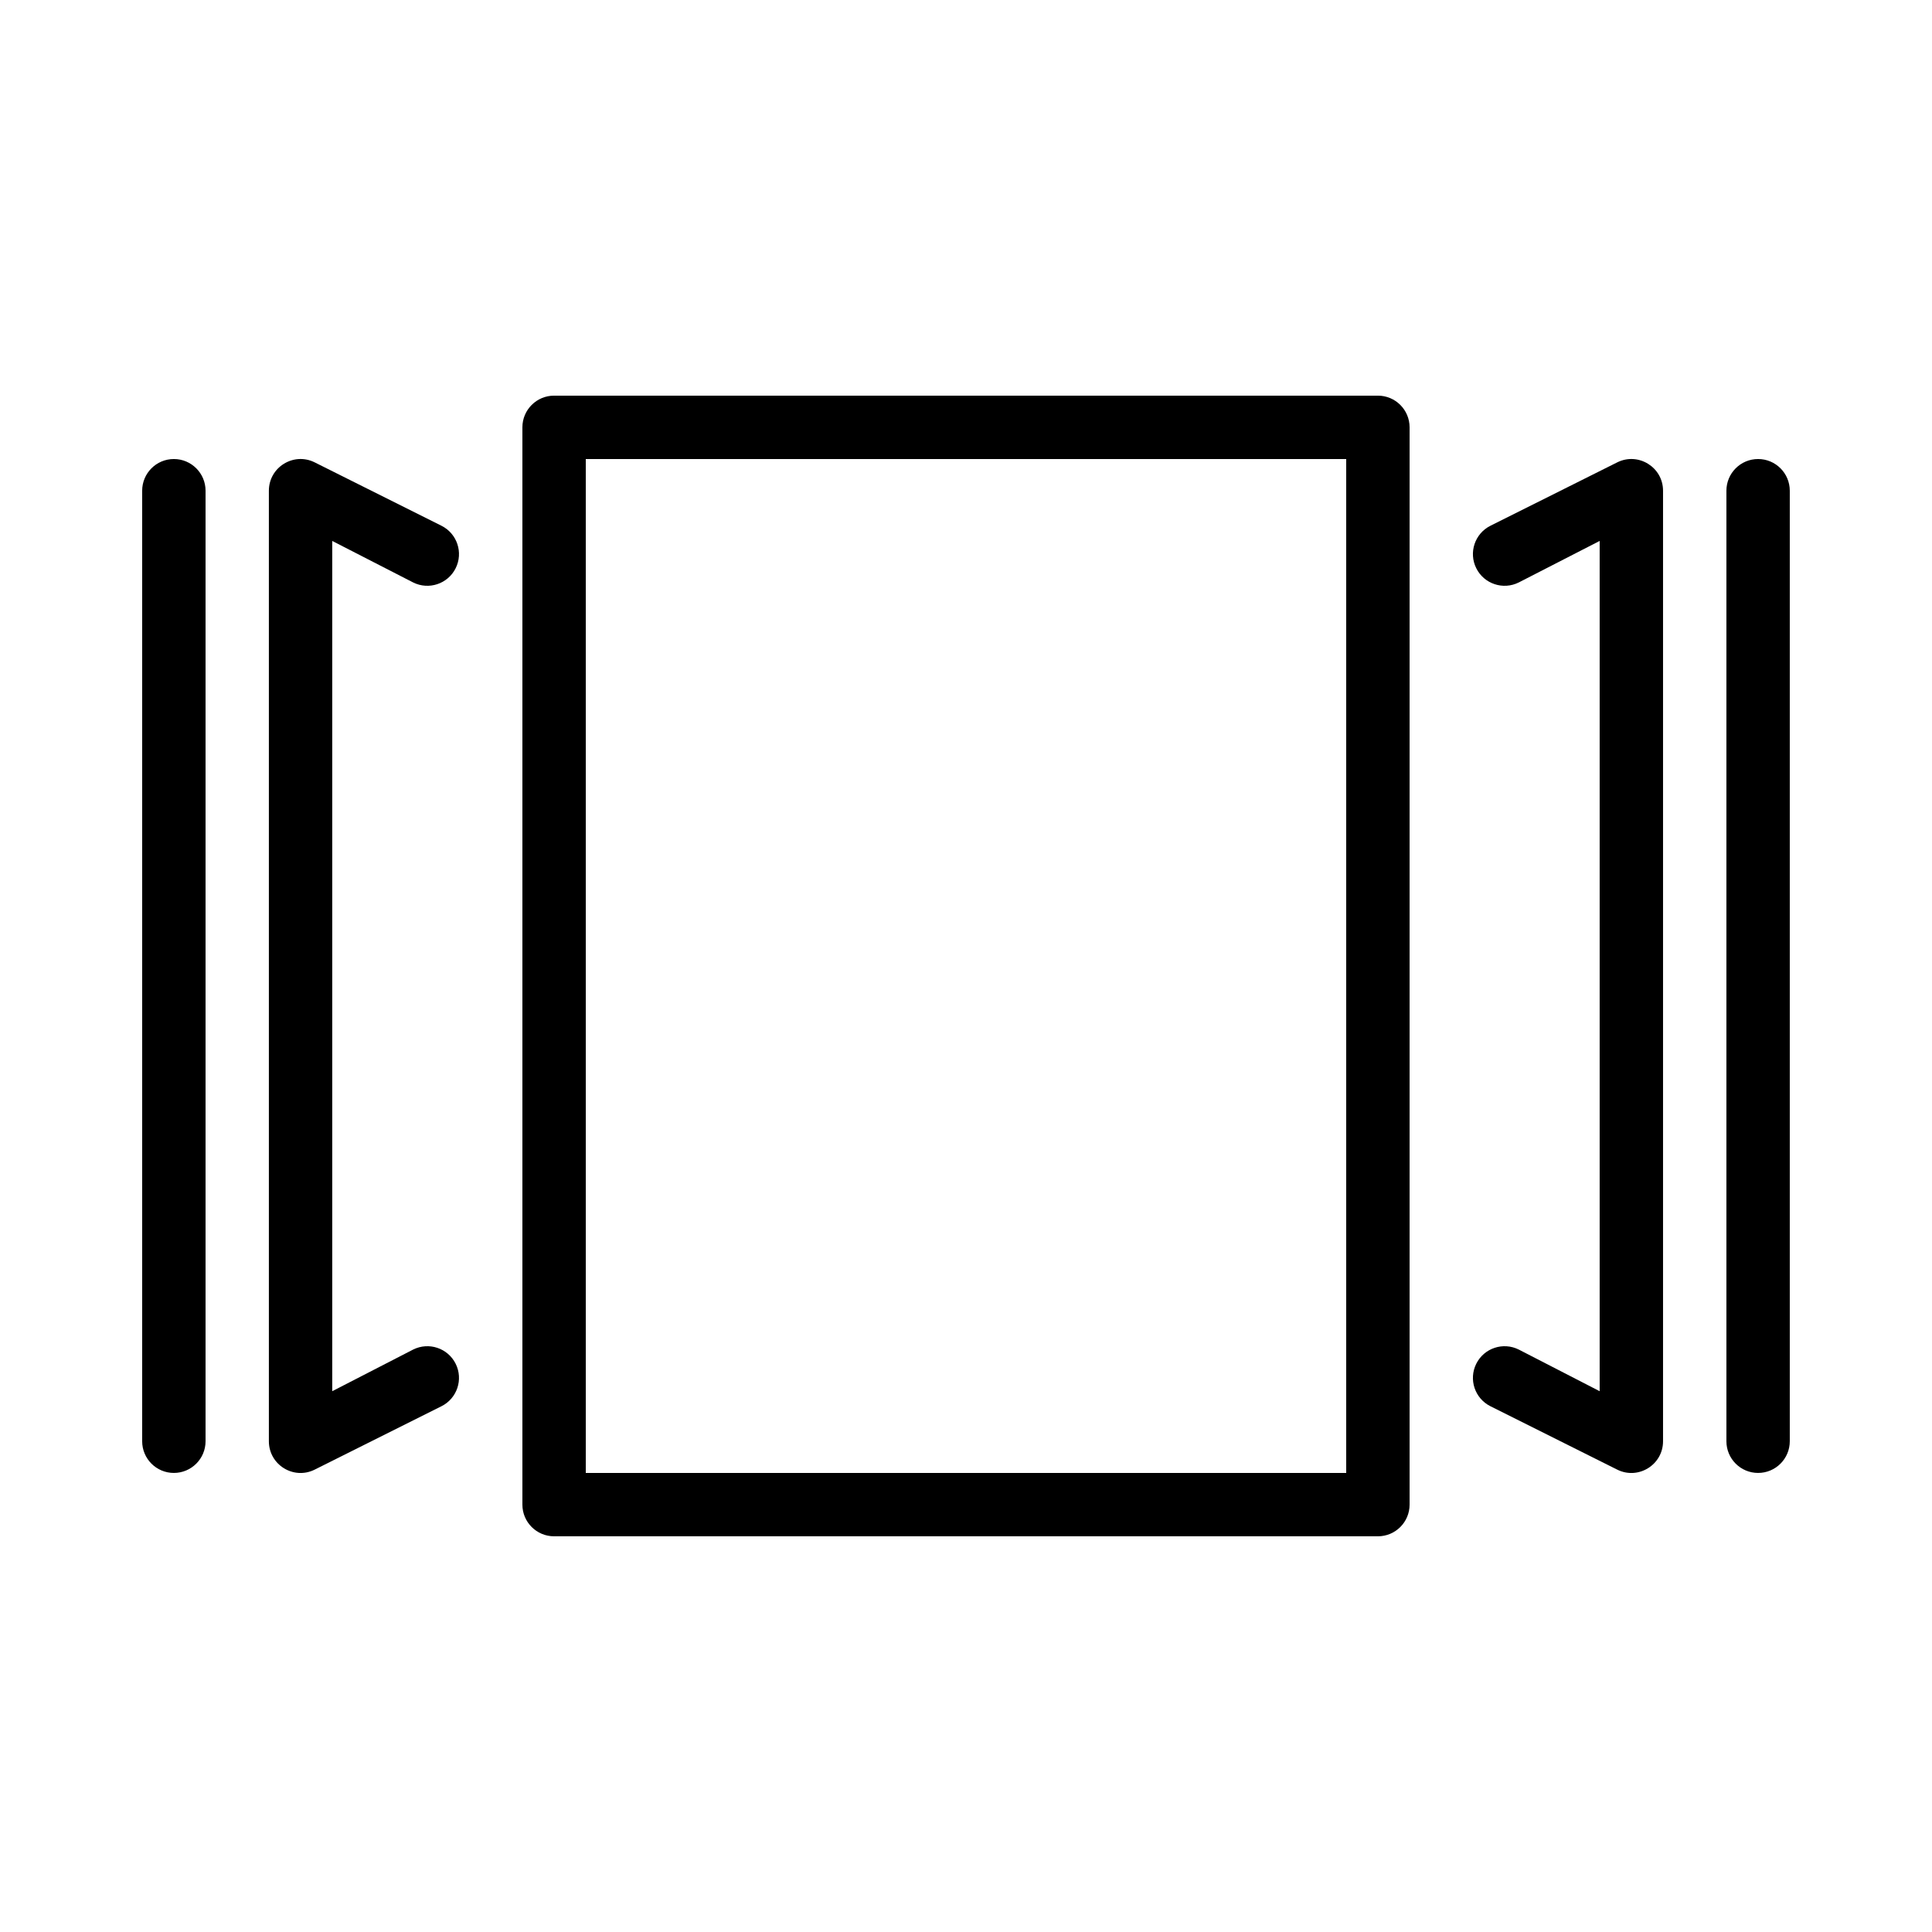 <?xml version="1.0" encoding="UTF-8"?>
<!-- Uploaded to: ICON Repo, www.svgrepo.com, Generator: ICON Repo Mixer Tools -->
<svg fill="#000000" width="800px" height="800px" version="1.1" viewBox="144 144 512 512" xmlns="http://www.w3.org/2000/svg">
 <path d="m282.44 257.25v285.49c0 4.637 3.762 8.395 8.398 8.395h218.32c4.637 0 8.398-3.758 8.398-8.395v-285.49c0-4.641-3.762-8.398-8.398-8.398h-218.32c-4.637 0-8.398 3.758-8.398 8.398zm16.797 8.395h201.52v268.7h-201.52zm-117.56 260.3c0 4.641 3.762 8.398 8.398 8.398s8.398-3.758 8.398-8.398v-251.9c0-4.637-3.762-8.398-8.398-8.398s-8.398 3.762-8.398 8.398zm419.84 0c0 4.641 3.758 8.398 8.395 8.398s8.398-3.758 8.398-8.398v-251.9c0-4.637-3.762-8.398-8.398-8.398s-8.395 3.762-8.395 8.398zm-33.59-238.59v225.33l-21.434-11.035c-4.148-2.074-9.191-0.395-11.266 3.754-2.074 4.148-0.395 9.191 3.754 11.266l33.59 16.793c5.582 2.793 12.152-1.27 12.152-7.512v-251.9c0-6.242-6.57-10.301-12.152-7.512l-33.59 16.793c-4.148 2.074-5.828 7.117-3.754 11.266s7.117 5.832 11.266 3.758zm-335.88 0v225.33l21.438-11.035c4.148-2.074 9.191-0.395 11.266 3.754 2.074 4.148 0.391 9.191-3.758 11.266l-33.586 16.793c-5.582 2.793-12.152-1.27-12.152-7.512v-251.9c0-6.242 6.57-10.301 12.152-7.512l33.586 16.793c4.148 2.074 5.832 7.117 3.758 11.266s-7.117 5.832-11.266 3.758z" fill-rule="evenodd"/>
</svg>